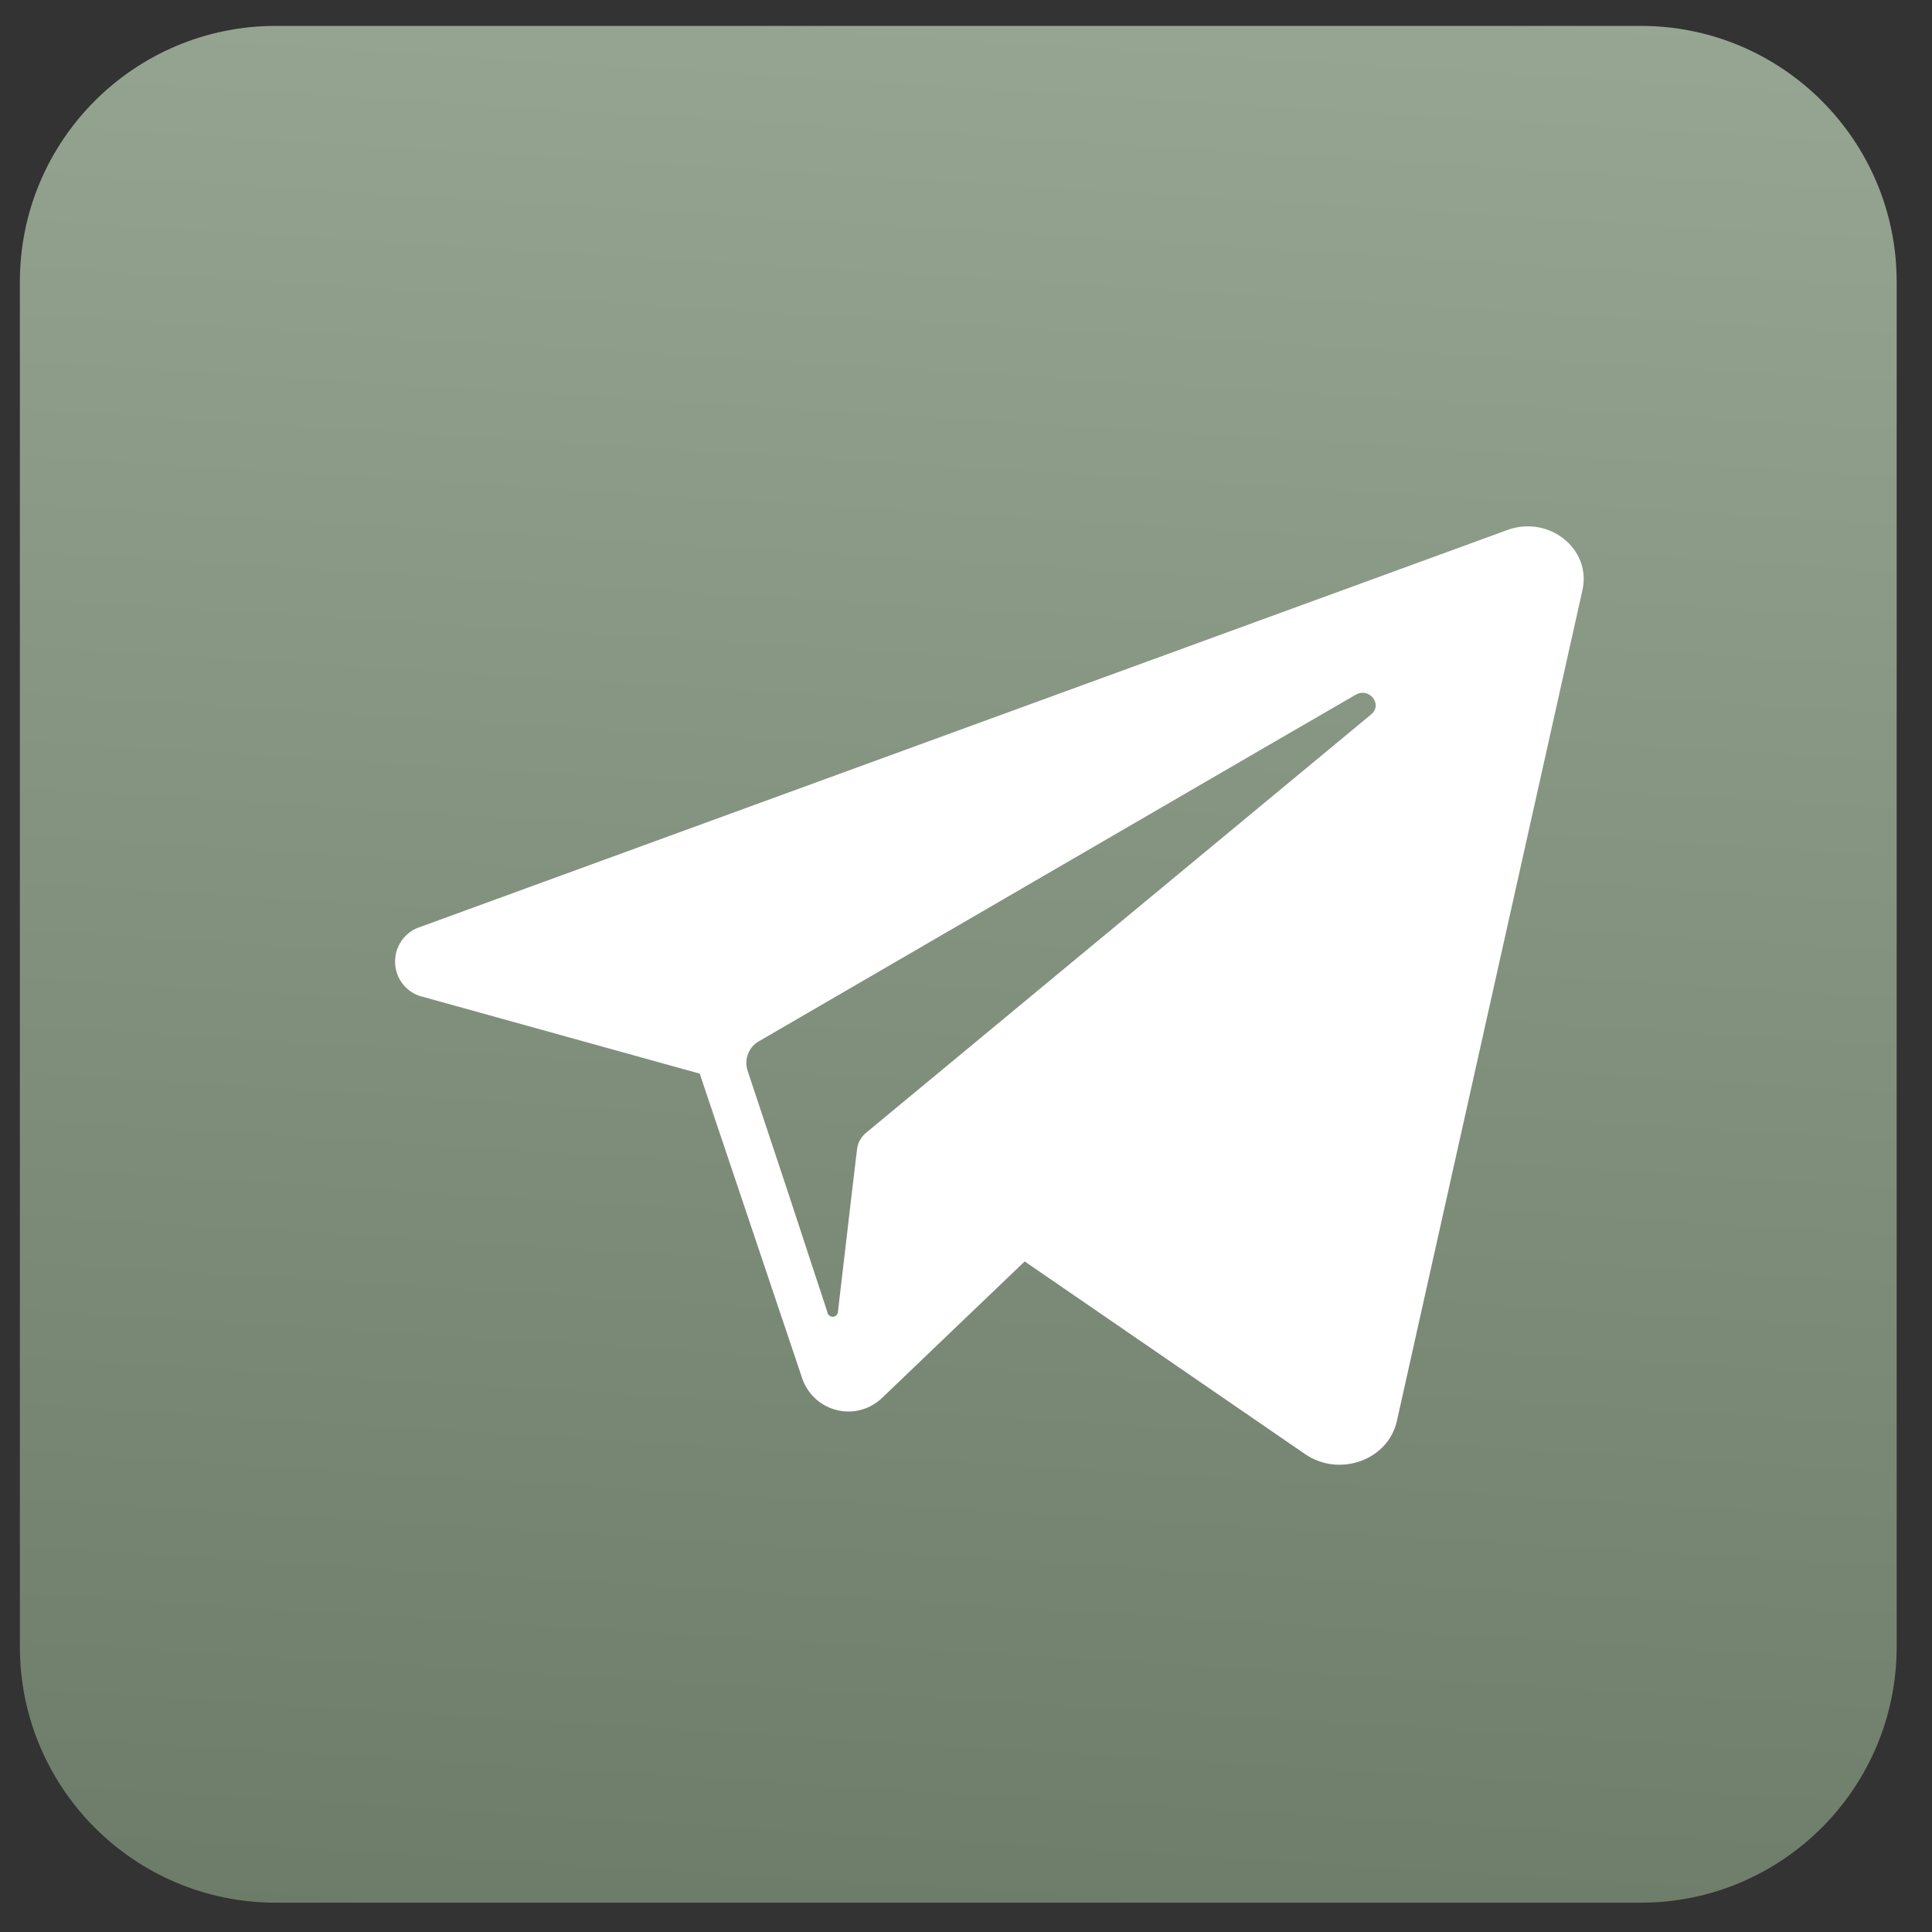 <?xml version="1.0" encoding="UTF-8"?> <svg xmlns="http://www.w3.org/2000/svg" width="35" height="35" viewBox="0 0 35 35" fill="none"><rect x="0" y="0" width="35" height="35" fill="#333333" stroke="none"/><path d="M29.724 0.469H4.997C2.436 0.469 0.36 2.545 0.36 5.105V29.832C0.36 32.393 2.436 34.469 4.997 34.469H29.724C32.285 34.469 34.36 32.393 34.36 29.832V5.105C34.36 2.545 32.285 0.469 29.724 0.469Z" fill="url(#paint0_linear_534_566)"></path><path d="M27.308 9.601L26.951 9.732L7.614 16.792C7.477 16.835 7.358 16.922 7.275 17.041C7.193 17.16 7.151 17.303 7.158 17.449C7.164 17.594 7.218 17.733 7.311 17.844C7.404 17.954 7.53 18.031 7.671 18.061L12.676 19.45L13.61 22.227L14.544 25.004C14.598 25.14 14.683 25.261 14.793 25.356C14.903 25.451 15.035 25.517 15.176 25.549C15.317 25.581 15.464 25.578 15.604 25.539C15.743 25.5 15.871 25.428 15.977 25.327L18.563 22.852L23.641 26.341C24.262 26.77 25.146 26.452 25.305 25.746L28.668 10.688C28.833 9.942 28.058 9.329 27.308 9.601ZM24.839 12.943L16.102 20.18L15.691 20.521C15.601 20.593 15.542 20.699 15.527 20.814L15.435 21.584L15.182 23.746C15.184 23.773 15.176 23.799 15.159 23.819C15.142 23.839 15.118 23.851 15.092 23.854C15.066 23.856 15.04 23.847 15.021 23.83C15.001 23.813 14.988 23.789 14.986 23.762L14.276 21.602L13.541 19.39C13.511 19.291 13.515 19.184 13.553 19.087C13.592 18.99 13.662 18.91 13.753 18.861L22.844 13.58L24.555 12.588C24.804 12.441 25.058 12.761 24.839 12.943Z" fill="white"></path><defs><linearGradient id="paint0_linear_534_566" x1="-177.34" y1="23.534" x2="-175.129" y2="-12.417" gradientUnits="userSpaceOnUse"><stop stop-color="#6C7C68"></stop><stop offset="1" stop-color="#97A693"></stop></linearGradient></defs></svg> 